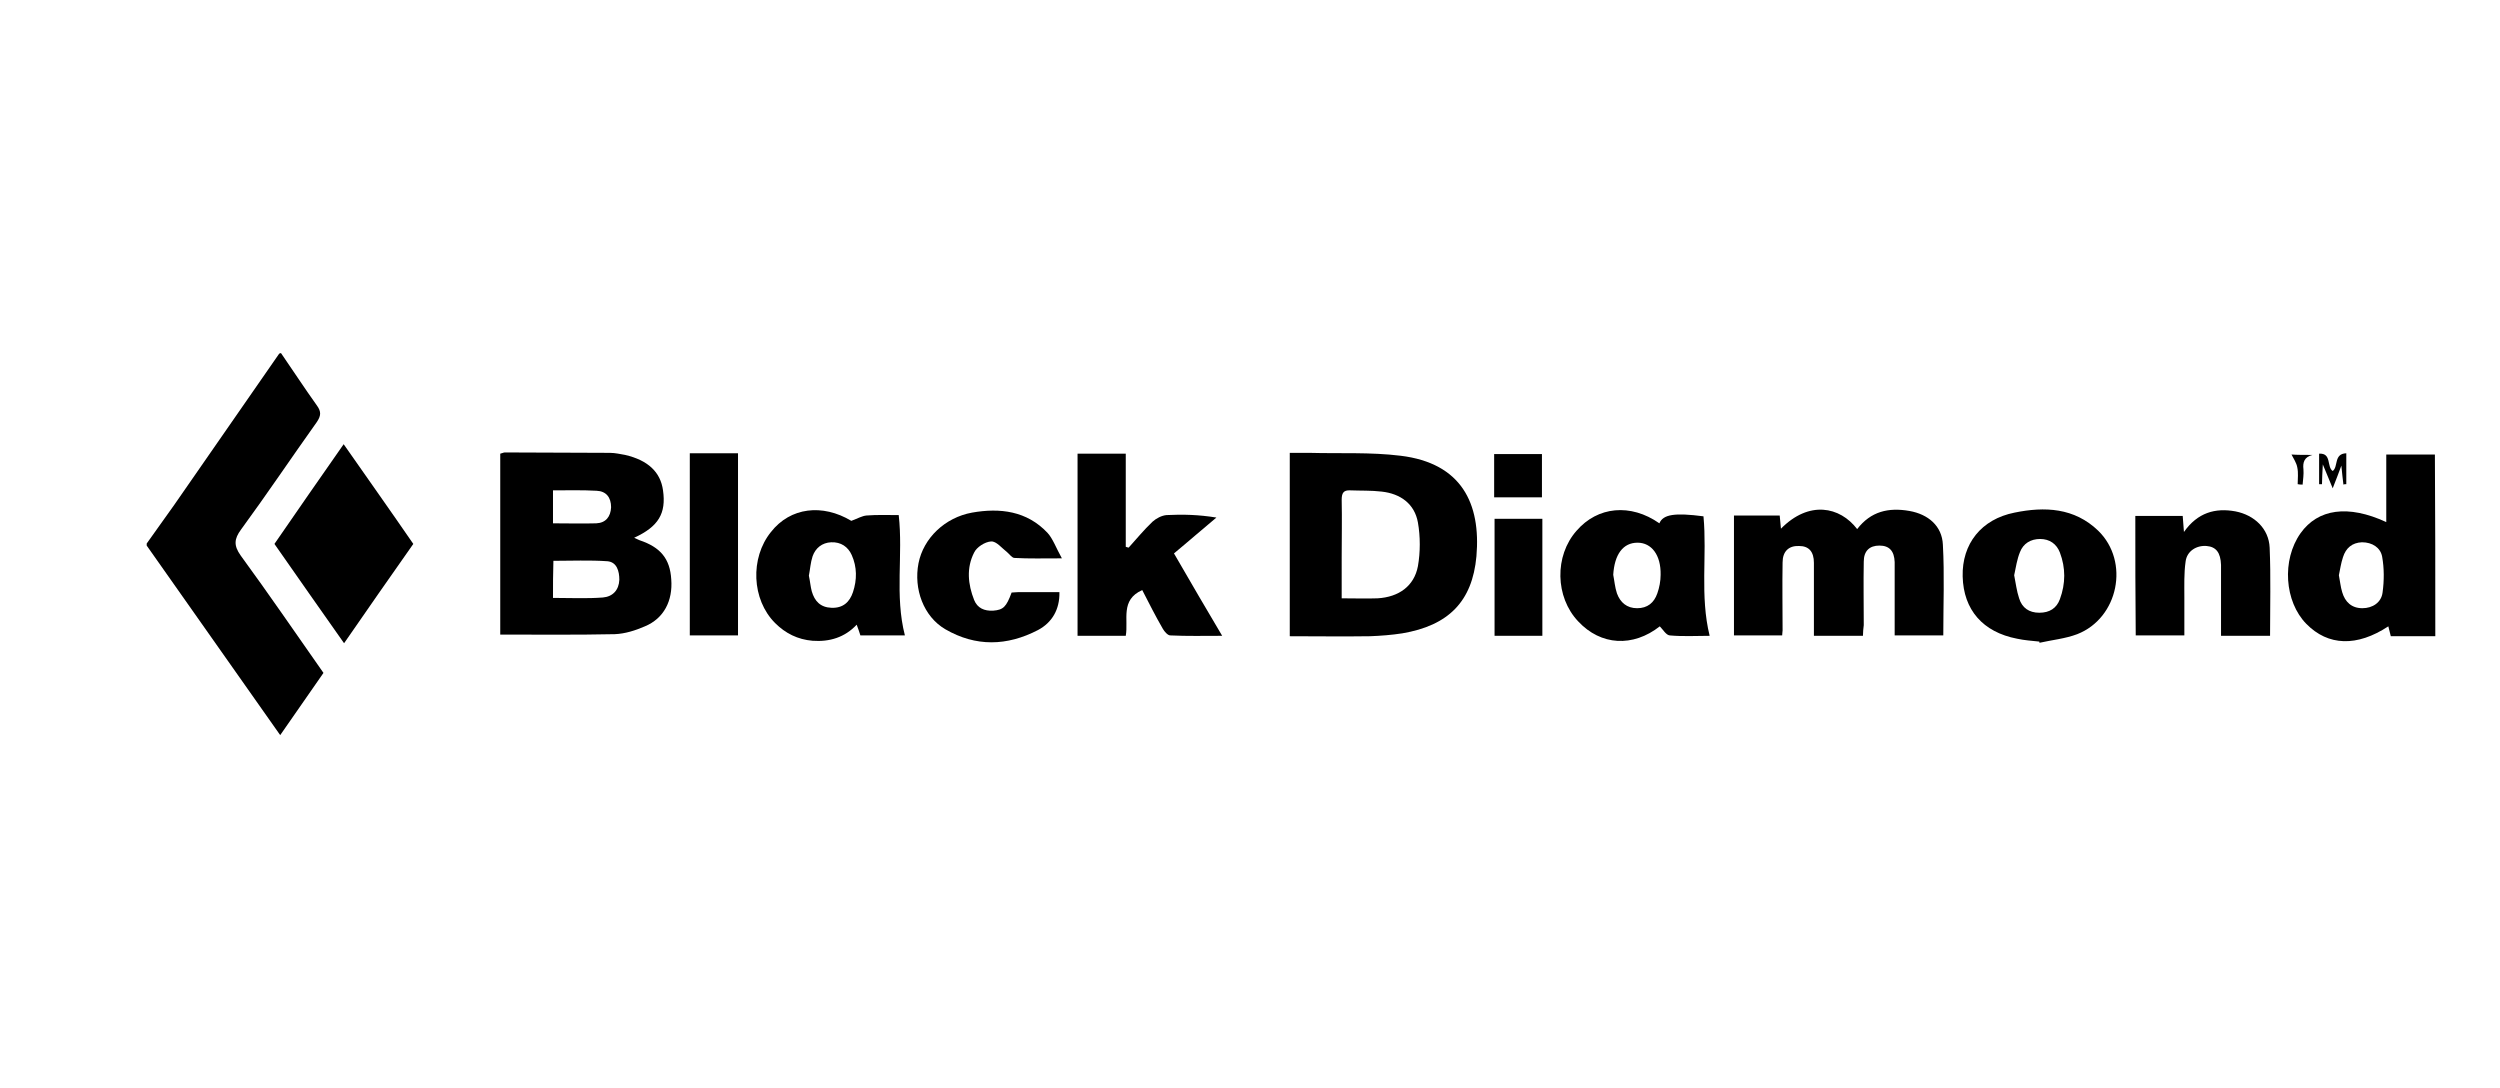 <?xml version="1.0" encoding="utf-8"?>
<!-- Generator: Adobe Illustrator 24.3.0, SVG Export Plug-In . SVG Version: 6.00 Build 0)  -->
<svg version="1.1" id="Layer_1" xmlns="http://www.w3.org/2000/svg" xmlns:xlink="http://www.w3.org/1999/xlink" x="0px" y="0px"
	 viewBox="0 0 606.7 264" style="enable-background:new 0 0 606.7 264;" xml:space="preserve">
<g>
	<path d="M68.2,85.7c2.9,4.2,5.7,8.5,8.7,12.7c1.1,1.5,1,2.5,0,4c-6.2,8.7-12.1,17.5-18.4,26.1c-1.7,2.3-1.8,3.9-0.1,6.3
		c6.8,9.3,13.3,18.8,20.1,28.5c-3.4,4.9-6.9,9.9-10.5,15.1c-10.9-15.5-21.7-30.8-32.4-46c0-0.2,0-0.4,0-0.5c2.2-3.1,4.5-6.3,6.7-9.4
		c8.5-12.2,16.9-24.4,25.4-36.6C67.9,85.7,68,85.7,68.2,85.7z"/>
	<path d="M153.9,130.5c0.7,0.3,1,0.5,1.3,0.6c5.1,1.7,7.4,4.5,7.7,9.5c0.4,5.2-1.8,9.5-6.4,11.4c-2.3,1-4.8,1.8-7.3,1.9
		c-9.2,0.2-18.4,0.1-27.8,0.1c0-14.6,0-29.2,0-43.9c0.5-0.1,0.8-0.3,1.1-0.3c8.5,0,17,0.1,25.5,0.1c1.3,0,2.5,0.3,3.7,0.5
		c5.6,1.3,8.6,4.2,9.2,8.6C161.7,124.6,159.8,127.8,153.9,130.5z M134.2,145.1c4.2,0,8.2,0.2,12.1-0.1c2.4-0.2,3.9-1.8,4-4.3
		c0-2.1-0.6-4.3-2.9-4.5c-4.3-0.3-8.7-0.1-13.1-0.1C134.2,139.2,134.2,142.1,134.2,145.1z M134.2,127c3.7,0,7.1,0.1,10.5,0
		c2.3-0.1,3.5-1.6,3.6-3.9c0-2.4-1.2-3.9-3.5-4c-3.5-0.2-7-0.1-10.6-0.1C134.2,121.6,134.2,124.2,134.2,127z"/>
	<path d="M313,154.4c0-15,0-29.6,0-44.5c1.7,0,3.3,0,4.9,0c7.3,0.2,14.7-0.2,22,0.7c14.8,1.8,19.5,11.6,18.4,24.4
		c-1,11-6.8,16.8-18,18.7c-2.6,0.4-5.2,0.6-7.8,0.7C326,154.5,319.6,154.4,313,154.4z M325.6,145.2c3.3,0,6,0.1,8.7,0
		c5.2-0.3,8.9-3,9.8-7.8c0.6-3.4,0.6-7.2,0-10.6c-0.8-4.5-4.2-7-8.8-7.5c-2.5-0.3-5.1-0.2-7.6-0.3c-1.7-0.1-2.1,0.7-2.1,2.3
		c0.1,4.6,0,9.2,0,13.8C325.6,138.3,325.6,141.6,325.6,145.2z"/>
	<path d="M452.1,154.3c-3.9,0-7.7,0-11.9,0c0-2.9,0-5.8,0-8.8c0-3,0-6,0-8.9c0-2.7-1.2-4.1-3.6-4.1c-2.5-0.1-4,1.3-4,4
		c-0.1,5.5,0,11,0,16.5c0,0.3-0.1,0.7-0.1,1.2c-3.9,0-7.7,0-11.7,0c0-9.7,0-19.3,0-29.1c3.7,0,7.3,0,11.1,0c0.1,1.1,0.2,2.1,0.3,3.2
		c6.8-6.9,14.3-5.4,18.5,0.1c3.3-4.3,7.6-5.3,12.7-4.4c4.5,0.8,7.9,3.6,8.1,8.2c0.4,7.3,0.1,14.5,0.1,22c-3.7,0-7.5,0-11.8,0
		c0-4.3,0-8.6,0-12.9c0-1.6,0-3.2,0-4.9c-0.1-2.7-1.3-4-3.7-4c-2.4,0-3.8,1.3-3.8,3.9c-0.1,5.1,0,10.3,0,15.4
		C452.2,152.6,452.1,153.4,452.1,154.3z"/>
	<path d="M591,154.4c-3.7,0-7.1,0-10.8,0c-0.2-0.8-0.4-1.6-0.6-2.4c-7.6,5-14.6,4.8-19.9-0.6c-5.3-5.4-6-15.5-1.4-22
		c4.2-5.9,11.5-7,20.8-2.7c0-2.8,0-5.5,0-8.1c0-2.7,0-5.4,0-8.3c4,0,7.8,0,11.8,0C591,124.8,591,139.5,591,154.4z M567.6,139.6
		c0.3,1.5,0.4,2.8,0.8,4.1c0.7,2.4,2.3,3.9,4.9,3.9c2.5,0,4.6-1.4,4.9-3.8c0.4-2.9,0.4-5.9-0.1-8.7c-0.4-2.2-2.4-3.5-4.9-3.5
		c-2.4,0.1-3.9,1.4-4.6,3.6C568.1,136.7,567.9,138.2,567.6,139.6z"/>
	<path d="M273.2,154.3c-3.9,0-7.7,0-11.7,0c0-14.7,0-29.3,0-44.2c3.8,0,7.5,0,11.7,0c0,7.5,0,15.1,0,22.6c0.2,0.1,0.4,0.1,0.7,0.2
		c1.9-2.1,3.7-4.3,5.8-6.3c0.9-0.8,2.2-1.5,3.4-1.6c3.9-0.2,7.8-0.1,12.1,0.6c-3.5,2.9-6.9,5.9-10.3,8.7c4.2,7.3,7.8,13.4,11.7,20
		c-4.5,0-8.5,0.1-12.6-0.1c-0.6,0-1.4-0.9-1.8-1.6c-1.8-3.1-3.4-6.3-5-9.4C271.8,145.6,273.9,150.4,273.2,154.3z"/>
	<path d="M206.6,126.4c1.6-0.6,2.6-1.2,3.7-1.3c2.5-0.2,5.1-0.1,7.8-0.1c1.1,9.7-1,19.5,1.5,29.2c-3.4,0-7,0-10.8,0
		c-0.2-0.7-0.5-1.5-0.9-2.6c-2.9,3.1-6.6,4.2-10.7,3.9c-3.6-0.3-6.6-1.8-9.1-4.3c-5.7-5.7-6.1-15.8-1-22.1
		C191.8,123.1,199.6,122.2,206.6,126.4z M196.3,139.7c0.3,1.4,0.4,2.7,0.7,3.8c0.7,2.4,2.1,3.9,4.8,4c2.8,0.1,4.4-1.4,5.2-3.8
		c1-3,1-6.1-0.3-9c-0.9-2-2.6-3.2-5-3.1c-2.2,0.1-3.8,1.4-4.5,3.4C196.7,136.5,196.6,138.2,196.3,139.7z"/>
	<path d="M402.7,127c0.9-2.2,3.8-2.6,10.7-1.7c0.9,9.5-0.9,19.3,1.5,29c-3.2,0-6.4,0.2-9.7-0.1c-0.9-0.1-1.6-1.4-2.4-2.2
		c-6.5,5.1-14.3,4.7-19.8-1.2c-5.6-5.9-5.8-15.9-0.4-22C387.7,122.9,395.7,122.1,402.7,127z M391.5,139.5c0.3,1.5,0.4,3,0.9,4.5
		c0.8,2.2,2.4,3.6,4.9,3.6c2.5,0,4.1-1.3,4.9-3.6c0.5-1.4,0.8-3,0.8-4.5c0.1-4.8-2.2-7.8-5.6-7.8
		C393.9,131.7,391.8,134.5,391.5,139.5z"/>
	<path d="M83.4,107.8c5.8,8.3,11.4,16.2,16.9,24.2c-5.6,8-11.1,15.8-16.8,24.1c-5.8-8.2-11.3-16.1-16.9-24.1
		C72.1,124,77.6,116.1,83.4,107.8z"/>
	<path d="M494.9,155.7c-1.8-0.2-3.6-0.3-5.4-0.7c-8.3-1.6-13-7-13.2-15.1c-0.2-7.9,4.5-13.9,12.6-15.5c7.3-1.5,14.5-1.2,20.3,4.4
		c7.7,7.5,4.9,21.2-5.1,25.1c-2.9,1.1-6.1,1.4-9.2,2.1C495,155.9,494.9,155.8,494.9,155.7z M488.8,139.6c0.4,2,0.6,3.8,1.2,5.6
		c0.7,2.3,2.4,3.5,4.9,3.5c2.5,0,4.2-1.1,5-3.3c1.4-3.8,1.4-7.6,0-11.3c-0.8-2.1-2.5-3.3-4.8-3.3c-2.3,0-4.1,1.1-4.9,3.2
		C489.5,135.7,489.2,137.7,488.8,139.6z"/>
	<path d="M518.2,125.2c3.9,0,7.6,0,11.5,0c0.1,1.2,0.2,2.3,0.3,3.9c3.3-4.7,7.6-5.9,12.5-5c4.6,0.9,8.1,4.2,8.3,8.8
		c0.3,7.1,0.1,14.2,0.1,21.4c-3.9,0-7.7,0-11.9,0c0-3.6,0-7.1,0-10.7c0-2.2,0-4.3,0-6.5c-0.1-3-1.2-4.4-3.5-4.6
		c-2.4-0.2-4.8,1.2-5.1,3.8c-0.4,2.8-0.3,5.7-0.3,8.6c0,3,0,6.1,0,9.3c-4,0-7.8,0-11.8,0C518.2,144.7,518.2,135.1,518.2,125.2z"/>
	<path d="M257.7,135.5c-4.5,0-8,0.1-11.5-0.1c-0.6,0-1.2-0.9-1.8-1.4c-1.3-1-2.6-2.7-3.9-2.6c-1.5,0.1-3.5,1.4-4.1,2.7
		c-1.9,3.7-1.5,7.7,0,11.5c0.8,2,2.5,2.7,4.6,2.6c2.5-0.2,3.2-0.9,4.5-4.4c0.5,0,1-0.1,1.6-0.1c3.2,0,6.5,0,10,0
		c0.1,4.2-1.8,7.4-5.2,9.2c-7.5,3.9-15.1,4.1-22.5-0.2c-5.3-3.1-7.7-9.8-6.5-16c1.2-6.1,6.4-11.1,13-12.3c6.8-1.2,13.3-0.4,18.3,4.9
		C255.5,130.7,256.3,133,257.7,135.5z"/>
	<path d="M167.4,154.2c0-14.7,0-29.4,0-44.2c3.9,0,7.7,0,11.7,0c0,14.7,0,29.3,0,44.2C175.3,154.2,171.5,154.2,167.4,154.2z"/>
	<path d="M374.3,154.3c-3.8,0-7.6,0-11.6,0c0-9.4,0-18.8,0-28.4c3.8,0,7.6,0,11.6,0C374.3,135.3,374.3,144.7,374.3,154.3z"/>
	<path d="M362.6,120.7c0-3.6,0-7,0-10.5c3.9,0,7.7,0,11.6,0c0,3.5,0,6.9,0,10.5C370.4,120.7,366.7,120.7,362.6,120.7z"/>
	<path d="M569.4,110c0,2.8,0,5.1,0,7.5c-0.2,0-0.5,0-0.7,0.1c-0.2-1.4-0.3-2.8-0.5-4.6c-0.7,1.8-1.2,3.3-2.1,5.5
		c-0.9-2.2-1.5-3.6-2.4-5.8c-0.1,2.1-0.2,3.5-0.2,4.8c-0.2,0-0.5,0-0.7,0c0-2.4,0-4.7,0-7.4c3.1-0.2,1.8,3.2,3.3,4.2
		C567.5,113.3,566.3,110.1,569.4,110z"/>
	<path d="M561.2,110.4c-2,0.5-2.4,1.8-2.2,3.5c0.1,1.2-0.1,2.5-0.2,3.7c-0.4,0-0.8,0-1.2-0.1c0-1.4,0.2-2.7-0.1-4.1
		c-0.2-1.1-0.9-2.1-1.4-3.1C557.4,110.4,559.3,110.4,561.2,110.4z"/>
</g>
</svg>
